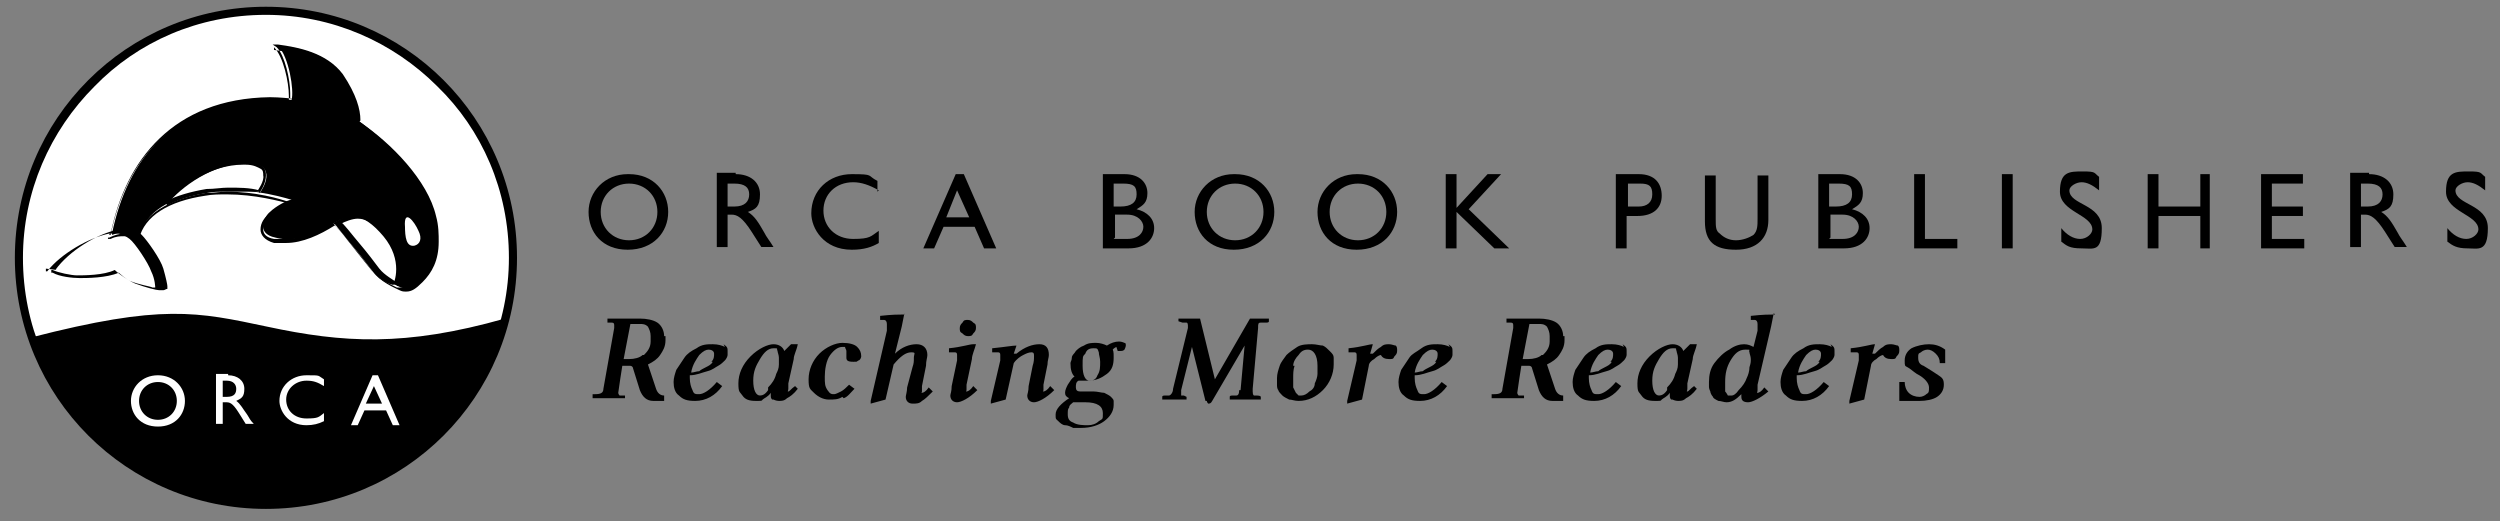 <?xml version="1.0" encoding="UTF-8"?>
<svg id="Layer_1" xmlns="http://www.w3.org/2000/svg" version="1.1" viewBox="0 0 185.2 38.6">
  <rect x="0" y="0" width="185.2" height="38.6" fill="#808080" stroke="none"/>
  <!-- Generator: Adobe Illustrator 29.7.1, SVG Export Plug-In . SVG Version: 2.1.1 Build 8)  -->
  <defs>
    <style>
      .st0 {
        fill: #fff;
      }
    </style>
  </defs>
  <path class="st0" d="M38,19.1c0,10.1-8.2,18.3-18.3,18.3S1.3,29.2,1.3,19.1,9.5.8,19.6.8s18.3,8.2,18.3,18.3"/>
  <path d="M38,19.1h.3c0,10.3-8.3,18.6-18.6,18.6-10.3,0-18.6-8.3-18.6-18.6,0-10.3,8.3-18.6,18.6-18.6,10.3,0,18.6,8.3,18.6,18.6h-.6c0-5-2-9.5-5.3-12.7-3.3-3.3-7.8-5.3-12.7-5.3-5,0-9.5,2-12.7,5.3-3.3,3.3-5.3,7.8-5.3,12.7,0,5,2,9.5,5.3,12.7,3.3,3.3,7.8,5.3,12.7,5.3,5,0,9.5-2,12.7-5.3,3.3-3.3,5.3-7.8,5.3-12.7h.3Z"/>
  <g>
    <path class="st0" d="M4.2,20c1-1.3,3.1-2.6,4.6-2.9.8-.2,1.2,0,1.6.4.4.3,1.4,1.8,1.6,2.4.2.6.3,1.1.3,1.2s0,.3-.4.2c-.2,0-1-.2-1.8-.5-.7-.3-1.2-.8-1.2-.8-.8.4-2.3.4-2.8.4s-1.5-.2-1.9-.4"/>
    <path class="st0" d="M4.2,20h-.2c1-1.5,3.1-2.8,4.8-3.1.2,0,.4,0,.6,0,.5,0,.9.2,1.2.5.4.4,1.4,1.8,1.7,2.5.2.7.3,1.2.3,1.3,0,0,0,.2,0,.3,0,0-.2.2-.4.2,0,0-.2,0-.3,0,0,0-.3,0-.7-.2-.3,0-.7-.2-1.1-.4-.8-.3-1.3-.8-1.3-.8l.2-.2v.2c-.8.4-2.3.4-2.8.5-.3,0-.7,0-1-.1-.4,0-.7-.2-1-.3h-.2c0-.1.1-.3.1-.3h.2c0,.1.1,0,.1,0,.2,0,.5.2.8.3.3,0,.7.1,1,.1.5,0,2,0,2.7-.4h.1c0,0,.1,0,.1,0h0c.2.2.5.5,1.1.7.3.1.7.3,1,.3.3,0,.6.1.7.2h.1s0,0,0,0h0s0,0,0,0h0s0,0,0,0h0s0,0,0,0h0,0s0,0,0,0h0s0-.5-.3-1.1c-.2-.6-1.2-2.1-1.5-2.3-.2-.2-.5-.3-.9-.4-.1,0-.3,0-.5,0-1.5.3-3.6,1.5-4.5,2.8h-.2c0-.1.1-.3.1-.3v.2Z"/>
    <path class="st0" d="M4.2,20c1-1.3,3.1-2.6,4.6-2.9.8-.2,1.2,0,1.6.4.4.3,1.4,1.8,1.6,2.4.2.6.3,1.1.3,1.2s0,.3-.4.2c-.2,0-1-.2-1.8-.5-.7-.3-1.2-.8-1.2-.8-.8.4-2.3.4-2.8.4s-1.5-.2-1.9-.4"/>
    <path d="M4.2,20h-.1c1-1.4,3.1-2.7,4.7-3,.2,0,.4,0,.6,0,.5,0,.9.2,1.1.4.4.4,1.4,1.8,1.6,2.5.2.7.3,1.2.3,1.3v.2c-.1,0-.2.1-.3.1,0,0-.2,0-.3,0-.2,0-1-.2-1.8-.5-.7-.3-1.2-.8-1.2-.8h0c0,0,0,0,0,0-.9.4-2.4.4-2.9.4-.5,0-1.5-.1-2-.4h-.1c0,0,0-.2,0-.2h.1c0,0,0,0,0,0,.4.2,1.4.4,1.8.4.5,0,2,0,2.8-.4h0s0,0,0,0h0c.2.2.6.5,1.1.8.7.3,1.5.4,1.7.5h.2s0,0,0,0h0c0,0,0-.6-.3-1.2-.2-.6-1.2-2.1-1.6-2.4-.3-.2-.5-.4-1-.4-.2,0-.3,0-.5,0-1.5.3-3.6,1.5-4.6,2.8h-.1c0,0,0-.2,0-.2h0Z"/>
    <path d="M8.3,17.3c1.1-5.4,4.5-9.9,11.6-10,.7,0,1.7.1,1.7.1.2-.7-.2-3.2-1-4,1.5.1,3.6.6,4.7,2.1,1.1,1.5,1.3,2.7,1.2,3.4,2.3,1.7,5.1,4.4,5.7,7,.6,2.6,0,3.8-.9,4.8-.6.6-1,.8-1.6.6-.4-.2-1.4-.6-2-1.3-.6-.8-2.4-3.2-2.9-3.5-1.4.9-3,1.5-4.4,1.1-1.5-.3-.8-1.6-.4-1.9.4-.4,1.3-.9,1.6-.9-1-.3-3.6-1-6.3-.6-2.7.4-4.5,1.5-5,3.3-.7-.5-1.1-.4-2-.1"/>
    <path d="M8.3,17.3h-.1c1.1-5.4,4.6-10,11.8-10.1h0c.7,0,1.6.1,1.6.1h0c0,.1-.1,0-.1,0,0-.1,0-.3,0-.4,0-1-.4-2.8-1-3.4l-.3-.2h.4c1.5.2,3.6.6,4.8,2.2,1,1.5,1.3,2.6,1.3,3.4h0c0,.1-.1.1-.1.1h0c2.4,1.6,5.1,4.4,5.7,7,.2.7.2,1.4.2,1.9,0,1.4-.5,2.3-1.2,3-.5.5-.8.7-1.2.7-.2,0-.3,0-.5-.1-.4-.2-1.4-.6-2-1.4-.3-.4-.9-1.2-1.5-1.9-.3-.4-.6-.7-.8-1-.2-.3-.5-.5-.5-.5h0c0-.1,0,0,0,0-1.1.7-2.4,1.3-3.6,1.3-.3,0-.6,0-.9,0-.7-.2-1-.6-1-1,0-.5.3-.9.6-1.1.5-.4,1.3-.9,1.6-1h0c0,.1,0,.2,0,.2-.8-.2-2.6-.7-4.7-.7-.5,0-1.1,0-1.6.1-2.7.4-4.5,1.5-4.9,3.2v.2s-.2-.1-.2-.1c-.3-.2-.6-.3-.9-.3-.3,0-.6,0-1,.2h-.2c0,0,0-.1,0-.1h.1s0,0,0,0c.4-.2.8-.3,1.1-.3.3,0,.7.1,1,.4h0c0,.1-.1,0-.1,0,.5-1.8,2.3-2.9,5.1-3.4.6,0,1.1-.1,1.6-.1,2.1,0,3.9.5,4.7.8h.4c0,.1-.4.2-.4.2-.2,0-1.1.6-1.5.9-.2.2-.5.6-.5.9,0,.3.2.6.8.7.3,0,.5,0,.8,0,1.2,0,2.4-.5,3.5-1.2h0s0,0,0,0c.1,0,.3.3.6.6.7.9,1.9,2.4,2.3,2.9.6.7,1.5,1.1,1.9,1.3.1,0,.3,0,.4,0,.3,0,.6-.2,1-.6.7-.7,1.1-1.5,1.1-2.8,0-.5,0-1.1-.2-1.8-.6-2.5-3.3-5.2-5.6-6.9h0s0-.1,0-.1h0c0-.8-.2-1.9-1.2-3.3-1.1-1.5-3.1-1.9-4.6-2.1h0c0-.1,0-.2,0-.2.7.7,1.1,2.6,1.1,3.6,0,.2,0,.4,0,.5h0c0,.1-.1,0-.1,0,0,0-1-.1-1.6-.1h0c-7,.1-10.4,4.5-11.5,9.9h-.1s0-.1,0-.1h0Z"/>
    <path class="st0" d="M19.2,14.2c-1.1-.2-2.5-.3-3.9,0-1.2.2-2.2.5-2.9.9,1-1.2,3.3-3,5.9-3,2.4,0,1.1,2,1,2.1"/>
    <path d="M19.2,14.2h0c-.7,0-1.5,0-2.3,0s-1.1,0-1.6.1c-1.2.2-2.1.5-2.9.9l-.2-.2c1-1.2,3.2-3,5.8-3h.2c.6,0,1,.1,1.2.3.3.2.3.5.3.7,0,.6-.4,1.2-.5,1.3h0c0,0,0,0,0,0h0c0-.1-.1-.2-.1-.2,0,0,.5-.7.4-1.1,0-.2,0-.4-.2-.5-.2-.1-.5-.3-1.1-.3h-.2c-2.5,0-4.7,1.7-5.7,2.9h0c0,0,0-.2,0-.2.8-.4,1.8-.7,3-.9.6,0,1.1-.1,1.6-.1.8,0,1.6,0,2.3.2h0c0,.1-.1,0-.1,0h.1Z"/>
    <path class="st0" d="M29.1,21.1c-.4-.2-1-.6-1.5-1.1-.6-.8-2.4-3.2-2.8-3.5,1-.6,2-.9,3.6,1,1.5,1.8.8,3.5.7,3.6"/>
    <path d="M29.1,21.1h0c-.5-.1-1.1-.5-1.5-1-.3-.4-.9-1.2-1.5-1.9-.6-.7-1.1-1.4-1.3-1.6h-.1c0-.1.2-.2.2-.2.5-.3.9-.5,1.4-.5.7,0,1.4.4,2.4,1.5.8.9,1,1.8,1,2.5,0,.3,0,.6-.1.9,0,.2-.1.4-.2.4h0c0,0,0,0,0,0h0c0-.1,0-.2,0-.2,0,0,0-.1.1-.3,0-.2.1-.5.1-.8,0-.6-.2-1.4-.9-2.3-.9-1.1-1.6-1.4-2.2-1.4-.4,0-.9.2-1.3.4h0c0-.1,0-.2,0-.2.3.2.8.9,1.4,1.6.6.7,1.2,1.5,1.5,1.9.4.5,1,.8,1.4,1.1h0c0,.1,0,0,0,0h0Z"/>
  </g>
  <g>
    <path class="st0" d="M30,16.7c0,.9.1,1.6.7,1.5.4-.1.6-.5.3-1.1-.3-.7-1.1-1.7-1-.3"/>
    <path d="M37.4,23.6c-1.9,7.7-8.7,13.5-17,13.8-8.3.3-15.6-4.9-18.1-12.4,9.7-2.5,12.3-1.9,17.5-.8,5.6,1.2,10.2,1.5,17.6-.6"/>
  </g>
  <g>
    <path class="st0" d="M11.7,27.8c1.2,0,2,.9,2,1.9s-.7,1.9-2,1.9-2-.9-2-1.9.8-1.9,2-1.9M11.7,31.1c.8,0,1.4-.6,1.4-1.4s-.6-1.4-1.4-1.4-1.4.6-1.4,1.4.6,1.4,1.4,1.4"/>
    <path class="st0" d="M16.9,27.8c.7,0,1.2.4,1.2,1s-.2.7-.6.9c.3.2.5.6.8,1,.2.3.2.4.5.7h-.6l-.5-.8c-.5-.8-.7-.8-1-.8h-.2v1.6h-.5v-3.7h.9ZM16.5,29.4h.3c.6,0,.7-.3.7-.6,0-.3-.2-.6-.7-.6h-.3v1.2Z"/>
    <path class="st0" d="M24,28.6c-.5-.3-.8-.4-1.3-.4-.8,0-1.5.6-1.5,1.4s.6,1.4,1.5,1.4.9-.1,1.3-.4v.6c-.4.2-.8.3-1.3.3-1.4,0-2-1.1-2-1.8,0-1.1.9-1.9,2-1.9s.8,0,1.3.3v.6Z"/>
    <path class="st0" d="M29.6,31.5h-.5l-.5-1.1h-1.6l-.5,1.1h-.5l1.6-3.7h.4l1.6,3.7ZM27.2,29.9h1.1l-.6-1.3-.6,1.3Z"/>
    <path d="M46.6,12.9c1.8,0,2.9,1.3,2.9,2.8s-1.1,2.8-3,2.8-2.9-1.3-2.9-2.8,1.2-2.8,2.9-2.8M46.6,17.8c1.2,0,2.1-.9,2.1-2.1s-.9-2.1-2.1-2.1-2.1.9-2.1,2.1.9,2.1,2.1,2.1"/>
    <path d="M54.5,12.9c1.1,0,1.8.6,1.8,1.5s-.3,1.1-.9,1.3c.5.3.8.8,1.2,1.5.2.4.4.6.7,1.1h-.9l-.7-1.1c-.7-1.1-1.1-1.3-1.5-1.3h-.3v2.4h-.8v-5.5h1.4ZM53.9,15.3h.5c.8,0,1.1-.4,1.1-.9,0-.5-.3-.8-1.1-.8h-.5v1.7Z"/>
    <path d="M65.1,14.1c-.7-.4-1.3-.6-1.9-.6-1.3,0-2.2.9-2.2,2.1s.9,2.1,2.2,2.1,1.3-.2,1.9-.6v.9c-.5.3-1.1.5-2,.5-2.1,0-3-1.6-3-2.7,0-1.7,1.3-2.9,3-2.9s1.1.1,1.9.5v.8Z"/>
    <path d="M73.7,18.4h-.8l-.7-1.6h-2.3l-.7,1.6h-.8l2.4-5.5h.6l2.4,5.5ZM70.1,16.1h1.7l-.9-2-.8,2Z"/>
    <path d="M81.7,12.9h1.6c1.2,0,1.7.7,1.7,1.4s-.3.9-.8,1.2h0c.8.2,1.3.7,1.3,1.4s-.5,1.5-1.9,1.5h-1.9v-5.5ZM82.5,15.3h.5c.8,0,1.2-.3,1.2-.9s-.2-.8-1-.8h-.7v1.6ZM82.5,17.7h1c.9,0,1.2-.5,1.2-.9s-.4-.9-1.2-.9h-.9v1.7Z"/>
    <path d="M91.5,12.9c1.8,0,2.9,1.3,2.9,2.8s-1.1,2.8-3,2.8-2.9-1.3-2.9-2.8,1.2-2.8,2.9-2.8M91.5,17.8c1.2,0,2.1-.9,2.1-2.1s-.9-2.1-2.1-2.1-2.1.9-2.1,2.1.9,2.1,2.1,2.1"/>
    <path d="M100.6,12.9c1.8,0,2.9,1.3,2.9,2.8s-1.1,2.8-3,2.8-2.9-1.3-2.9-2.8,1.2-2.8,2.9-2.8M100.6,17.8c1.2,0,2.1-.9,2.1-2.1s-.9-2.1-2.1-2.1-2.1.9-2.1,2.1.9,2.1,2.1,2.1"/>
    <polygon points="111.8 18.4 110.7 18.4 107.9 15.7 107.9 18.4 107.1 18.4 107.1 12.9 107.9 12.9 107.9 15.4 110.2 12.9 111.2 12.9 108.8 15.5 111.8 18.4"/>
    <path d="M121.4,12.9c1.2,0,1.7.7,1.7,1.6s-.6,1.5-1.8,1.5h-.8v2.4h-.8v-5.5h1.7ZM120.5,15.3h.9c.6,0,1-.3,1-.9s-.2-.8-.9-.8h-.9v1.7Z"/>
    <path d="M131,16.3c0,1.3-.8,2.2-2.4,2.2s-2.3-.6-2.3-2.1v-3.4h.8v3.2c0,.6,0,.9.3,1.1.3.3.7.5,1.2.5s1-.2,1.3-.4c.3-.3.3-.7.3-1.2v-3.2h.8v3.3Z"/>
    <path d="M134.7,12.9h1.6c1.2,0,1.7.7,1.7,1.4s-.3.9-.8,1.2h0c.8.2,1.3.7,1.3,1.4s-.5,1.5-1.9,1.5h-1.9v-5.5ZM135.5,15.3h.5c.8,0,1.2-.3,1.2-.9s-.2-.8-1-.8h-.7v1.6ZM135.5,17.7h1c.9,0,1.2-.5,1.2-.9s-.4-.9-1.2-.9h-.9v1.7Z"/>
    <polygon points="142.6 17.7 145 17.7 145 18.4 141.8 18.4 141.8 12.9 142.6 12.9 142.6 17.7"/>
    <rect x="148.3" y="12.9" width=".8" height="5.5"/>
    <path d="M155.5,14.1c-.5-.4-.9-.6-1.3-.6s-.9.3-.9.6c0,1.1,2.4,1,2.4,2.8s-.6,1.5-1.5,1.5-1.1-.2-1.5-.5v-1c.4.5.9.8,1.4.8s.9-.4.9-.7c0-1.1-2.4-1.3-2.4-2.8s.7-1.5,1.7-1.5.8.1,1.2.4v.9Z"/>
    <polygon points="163.7 18.4 163 18.4 163 16 159.9 16 159.9 18.4 159.1 18.4 159.1 12.9 159.9 12.9 159.9 15.3 163 15.3 163 12.9 163.7 12.9 163.7 18.4"/>
    <polygon points="170.6 13.6 168.3 13.6 168.3 15.3 170.6 15.3 170.6 16 168.3 16 168.3 17.7 170.7 17.7 170.7 18.4 167.5 18.4 167.5 12.9 170.6 12.9 170.6 13.6"/>
    <path d="M175.5,12.9c1.1,0,1.8.6,1.8,1.5s-.3,1.1-.9,1.3c.5.3.8.8,1.2,1.5.2.4.4.6.7,1.1h-.9l-.7-1.1c-.7-1.1-1.1-1.3-1.5-1.3h-.3v2.4h-.8v-5.5h1.4ZM174.9,15.3h.5c.8,0,1.1-.4,1.1-.9,0-.5-.3-.8-1.1-.8h-.5v1.7Z"/>
    <path d="M184.1,14.1c-.5-.4-.9-.6-1.3-.6s-.9.3-.9.6c0,1.1,2.4,1,2.4,2.8s-.7,1.5-1.5,1.5-1.1-.2-1.5-.5v-1c.4.5.9.8,1.4.8s.9-.4.9-.7c0-1.1-2.4-1.3-2.4-2.8s.7-1.5,1.7-1.5.8.1,1.2.4v.9Z"/>
  </g>
  <path d="M49.2,24.9c0-.4-.2-.8-.5-1s-.8-.3-1.3-.3-1,0-1.5,0c-.5,0-.8,0-.9,0v.3c0,0,0,0,0,0h.3s0,0,0,0c.1,0,.2,0,.2.2v.2s-.8,4.5-.8,4.5c0,.3-.2.4-.6.4h-.2c0,.1,0,.3,0,.3h0s1.4,0,1.4,0c.2,0,.6,0,1,0h0s0-.2,0-.2h0c0,0-.1,0-.1,0-.1,0-.3,0-.3,0,0,0-.1-.1-.1-.2h0c0-.1.3-2,.3-2,.3,0,.4,0,.6,0,.1,0,.2.1.2.2l.5,1.6c.2.5.5.8,1,.8s.5,0,.8,0v-.4s0,0,0,0c-.3,0-.5-.2-.6-.5l-.6-1.8c.4-.2.7-.4.9-.7.2-.3.4-.6.4-1.1,0-.1,0-.2,0-.3ZM47.6,26.3c-.2.2-.6.3-1,.3h-.4l.5-2.6c.2,0,.5,0,.7,0s.4,0,.6.2c.1.2.2.4.2.7s0,.3,0,.4c0,.5-.3.8-.5,1Z"/>
  <path d="M138.7,26.2l.2-.7h0c-.3,0-.8.2-1.8.3v.3s.4,0,.4,0c.1,0,.2,0,.2.2s0,.2,0,.4l-.7,3v.2c0,0,1.1-.3,1.1-.3l.5-2.5c0-.2.2-.4.4-.5.2-.2.4-.3.5-.3.1.2.3.3.6.3s.3,0,.4-.2c.1-.1.2-.2.2-.4s0-.3-.1-.4c-.1,0-.3-.1-.5-.1s-.4,0-.6.2c-.2.1-.4.3-.6.5h0ZM135.7,25.7c-.2-.1-.5-.2-.9-.2s-.8,0-1.2.3c-.4.2-.7.4-.9.7-.2.3-.4.6-.6.9-.1.3-.2.6-.2.9,0,.4.1.8.4,1,.3.3.6.4,1.2.4.8,0,1.5-.4,2-1.1l-.4-.3c-.5.6-1,.9-1.3.9s-.4,0-.5-.3c-.1-.2-.2-.5-.2-.9v-.2c.5,0,.9-.2,1.3-.3.4-.1.6-.3.8-.4.2-.1.4-.3.5-.4.1-.1.2-.3.2-.4,0,0,0-.2,0-.3,0-.2,0-.3-.3-.5ZM134.8,26.8c-.1.2-.3.3-.5.4-.2.1-.4.2-.5.3-.2,0-.4.1-.6.1.1-.6.4-1,.6-1.3.3-.3.5-.4.7-.4s.4.1.4.3,0,.4-.2.6ZM131.5,23.3h-.1c-.3,0-.8,0-1.7.1v.3s0,0,0,0h.3c.1,0,.2.1.2.3s0,.3,0,.5l-.3,1.2c-.2-.1-.4-.2-.7-.2s-.7.1-1.1.4c-.4.2-.8.6-1.1,1s-.4.9-.4,1.4,0,.2,0,.3c0,.1,0,.2.1.4,0,.1.1.3.2.4,0,.1.2.2.4.3.2,0,.4.1.6.1.4,0,.7-.2,1.1-.6h0s0,.2,0,.2c0,.3.2.4.5.4s.9-.3,1.5-.8l-.3-.3c-.2.3-.4.4-.5.4s0,0,0-.2,0-.2,0-.4l1-4.3.2-1ZM129.6,27.2c0,.3-.1.6-.2.8-.1.3-.3.6-.6.9-.2.3-.4.4-.5.4s-.2,0-.3,0c0,0-.1-.2-.2-.3,0-.1,0-.2,0-.3,0-.1,0-.2,0-.4,0-.6.1-1.1.4-1.6.3-.5.6-.8,1.1-.8s.2,0,.3.2c0,.1.1.3.1.5s0,.3-.1.6ZM123.9,29.6c0,0,.2.1.4.1s.4,0,.6-.2c.2-.1.5-.3.8-.7l-.2-.2c-.3.2-.4.4-.5.4s0,0,0-.2,0-.2,0-.4l.4-1.8c0-.3.2-.6.3-1.1h0s-.5,0-.5,0c-.2.2-.3.3-.5.5-.1-.3-.4-.5-.8-.5s-1.1.3-1.7.9c-.6.6-.9,1.3-.9,2s.1.6.3.9c.2.3.5.4,1,.4s.4,0,.5-.1.4-.2.6-.5h0s0,.2,0,.2c0,.1,0,.2.1.3ZM123.5,28.9c-.2.3-.4.4-.6.4-.3,0-.5-.4-.5-1.1s.2-1.1.5-1.6c.3-.5.6-.8,1-.8s.2,0,.3.2c0,.1.1.3.1.5s0,.3,0,.5c0,.3-.1.5-.2.7-.1.4-.3.7-.6,1ZM120.3,25.7c-.2-.1-.5-.2-.9-.2s-.8,0-1.2.3c-.4.2-.7.4-.9.7-.2.3-.4.6-.6.9-.1.3-.2.6-.2.9,0,.4.1.8.4,1,.3.3.6.4,1.2.4.8,0,1.5-.4,2-1.1l-.4-.3c-.5.6-1,.9-1.3.9s-.4,0-.5-.3c-.1-.2-.2-.5-.2-.9v-.2c.5,0,.9-.2,1.3-.3.4-.1.6-.3.8-.4.2-.1.4-.3.5-.4.1-.1.2-.3.2-.4,0,0,0-.2,0-.3,0-.2,0-.3-.3-.5ZM119.4,26.8c-.1.2-.3.3-.5.4-.2.1-.4.2-.5.3-.2,0-.4.1-.6.1.1-.6.4-1,.6-1.3.3-.3.5-.4.7-.4s.4.1.4.3,0,.4-.2.6ZM115.8,24.9c0-.4-.2-.8-.5-1s-.8-.3-1.3-.3-1,0-1.5,0c-.5,0-.8,0-.9,0v.3c0,0,0,0,0,0h.3s0,0,0,0c.1,0,.2,0,.2.2v.2s-.8,4.5-.8,4.5c0,.3-.2.4-.6.4h-.2c0,.1,0,.3,0,.3h0s1.4,0,1.4,0c.2,0,.6,0,1,0h0s0-.2,0-.2h0c0,0-.1,0-.1,0-.1,0-.3,0-.3,0,0,0-.1-.1-.1-.2h0c0-.1.3-2,.3-2,.3,0,.4,0,.6,0,.1,0,.2.1.2.2l.5,1.6c.2.5.5.8,1,.8s.5,0,.8,0v-.4s0,0,0,0c-.3,0-.5-.2-.6-.5l-.6-1.8c.4-.2.7-.4.9-.7.2-.3.4-.6.4-1.1,0-.1,0-.2,0-.3ZM114.2,26.3c-.2.2-.6.3-1,.3h-.4l.5-2.6c.2,0,.5,0,.7,0s.4,0,.6.2c.1.2.2.4.2.7s0,.3,0,.4c0,.5-.3.8-.5,1ZM107.4,25.7c-.2-.1-.5-.2-.9-.2s-.8,0-1.2.3-.7.4-.9.7c-.2.3-.4.6-.6.9-.1.3-.2.6-.2.9,0,.4.1.8.4,1,.3.3.6.4,1.2.4.8,0,1.5-.4,2-1.1l-.4-.3c-.5.6-1,.9-1.3.9s-.4,0-.5-.3c-.1-.2-.2-.5-.2-.9v-.2c.5,0,.9-.2,1.3-.3.4-.1.6-.3.8-.4.2-.1.4-.3.5-.4.1-.1.2-.3.2-.4,0,0,0-.2,0-.3,0-.2,0-.3-.3-.5ZM106.4,26.8c-.1.2-.3.3-.5.4-.2.1-.4.2-.5.3-.2,0-.4.1-.6.1.1-.6.4-1,.6-1.3.3-.3.5-.4.7-.4s.4.1.4.3,0,.4-.2.6ZM101.5,26.2l.2-.7h0c-.3,0-.8.2-1.8.3v.3s.4,0,.4,0c.1,0,.2,0,.2.2s0,.2,0,.4l-.7,3v.2c0,0,1.1-.3,1.1-.3l.5-2.5c0-.2.2-.4.4-.5.2-.2.4-.3.5-.3.1.2.3.3.6.3s.3,0,.4-.2c.1-.1.2-.2.2-.4s0-.3-.1-.4c-.1,0-.3-.1-.5-.1s-.4,0-.6.2c-.2.1-.4.3-.6.5h0ZM94.6,28.5c0,.1,0,.3.1.4,0,.1.2.3.3.4.1.1.3.2.5.3.2,0,.4.1.7.1.7,0,1.3-.3,1.8-.8.5-.5.8-1.2.8-1.9s0-.4,0-.5c0-.2-.1-.3-.3-.5s-.3-.3-.5-.4c-.2,0-.5-.1-.8-.1s-.8,0-1.1.2c-.3.2-.6.4-.8.6-.2.3-.4.5-.5.8-.1.3-.2.6-.2.9s0,.2,0,.4ZM95.8,27.1c0-.3.2-.6.4-.8.2-.3.4-.4.7-.4.4,0,.7.4.7,1.2s0,.4,0,.6c0,.2-.1.5-.2.7,0,.3-.2.5-.4.6-.2.2-.4.3-.6.3h-.2s-.2-.2-.2-.2c0,0-.1-.2-.2-.4,0-.2,0-.4,0-.7s0-.6.1-.9ZM91.8,28.9h0c0,.3-.1.4-.2.4h-.2c-.2,0-.3,0-.3.1h0c0,.1,0,.2,0,.2h1.1c.2,0,.6,0,1.1,0h.1c0,0,0-.2,0-.2,0,0,0-.1-.3-.1h-.2c0,0-.1,0-.1-.3s0-.1,0-.2l.4-4.5h0c0-.3,0-.4.2-.4h.3c.2,0,.3,0,.3-.1h0c0-.1,0-.2,0-.2h-1.4l-2.6,4.5-1.1-4.5h-1.6c0,.1,0,.2,0,.2,0,0,0,0,.3.1h.3c0,0,.1,0,.1.2h0c0,.1,0,.2,0,.2h0s-1.1,4.5-1.1,4.5c0,.3-.2.5-.3.5h-.2c-.2,0-.3,0-.3.1h0c0,.1,0,.2,0,.2h.8c.2,0,.6,0,1,0h0c0,0,0-.2,0-.2h0c0,0-.2-.1-.2-.1h-.2c0,0,0,0,0-.1s0-.1,0-.2h0c0,0,0-.1,0-.1l.8-3.2,1,4h.1c0,.1.1.2.1.2.1,0,.2,0,.3-.2l2.4-4.1-.3,3.3h0ZM82.4,26c0-.1.1-.2.3-.3h0c0,0,.1.3.1.3,0,0,.1,0,.2,0s.2,0,.3-.1c0,0,.1-.2.1-.3s0-.2-.1-.2c0,0-.2-.1-.4-.1-.3,0-.6.1-.9.3-.2-.1-.5-.2-.8-.2s-.6,0-.9.2c-.3.1-.5.3-.6.4-.1.2-.3.3-.3.5,0,.2-.1.3-.1.4,0,.5.1.8.3,1-.2.1-.3.3-.5.6-.1.2-.2.4-.2.6s.1.3.3.4c-.6.4-1,.8-1,1.2s0,.3.2.5c.1.1.3.3.5.3.2,0,.4.1.6.2.2,0,.4,0,.6,0,.7,0,1.3-.2,1.7-.5s.7-.7.7-1.2,0-.2,0-.3c0-.1-.1-.2-.2-.3-.1-.1-.3-.2-.5-.3-.2,0-.5-.1-.8-.1s-.4,0-.6,0c-.2,0-.3,0-.4,0-.2,0-.3-.1-.3-.3s0-.4.2-.5c.2,0,.4,0,.7,0,.6,0,1-.2,1.4-.5.4-.3.5-.7.5-1.2s0-.5-.2-.8ZM80.1,29.8c.1,0,.2,0,.3,0,.9,0,1.3.3,1.3.8s0,.4-.3.6c-.2.2-.5.3-.8.3s-.8,0-1.1-.2c-.3-.1-.4-.3-.4-.6s0-.4.1-.5c0-.2.2-.3.3-.4,0,0,.1,0,.3,0s.1,0,.3,0ZM81.3,27.8c-.1.3-.3.4-.6.4s-.5-.4-.5-1.1,0-.7.2-.9c.1-.3.3-.4.6-.4s.3,0,.4.3c0,.2.1.4.1.7,0,.4,0,.7-.2,1ZM75.1,26.2l.2-.6h0c-.3,0-.8.1-1.8.2v.3s.4,0,.4,0c.1,0,.2,0,.2.2s0,.2,0,.4l-.7,3v.2c0,0,1.1-.3,1.1-.3l.6-2.7c.2-.3.5-.5.7-.6.2-.1.4-.2.6-.2s.2.1.2.3,0,.4-.1.7l-.3,1.5c0,.4-.1.6-.1.7,0,.3.2.5.5.5s.9-.3,1.5-.9l-.3-.3c-.2.3-.4.4-.5.4s0,0,0-.1,0-.2,0-.4l.3-1.5c0-.3.1-.5.1-.7,0-.5-.2-.8-.7-.8s-1.1.2-1.7.7h0ZM72.1,25.5h0c-.3,0-.8.2-1.8.3v.3s.4,0,.4,0c.1,0,.2,0,.2.2s0,.2,0,.4l-.4,1.9c0,.4-.1.6-.1.7,0,.3.2.5.5.5s.9-.3,1.5-.9l-.3-.3c-.2.3-.4.4-.5.4s0,0,0-.1,0-.2,0-.4l.4-1.9c0-.3.2-.7.3-1.1ZM71.7,24.9c.2,0,.3,0,.4-.2.1-.1.2-.2.2-.4s0-.3-.2-.4c-.1-.1-.2-.2-.4-.2s-.3,0-.4.2c-.1.1-.2.2-.2.4s0,.3.2.4c.1.1.2.2.4.2ZM67,23.3h-.1c-.3,0-.8,0-1.7.1v.3s0,0,0,0h.3c.1,0,.2.1.2.3s0,.3,0,.5l-1.2,5.2v.2c0,0,1.1-.3,1.1-.3l.6-2.6c.5-.6.9-.9,1.3-.9s.2.1.2.4,0,.4-.1.7l-.4,1.5c0,.3-.1.6-.1.7,0,.3.2.5.5.5s.5,0,.7-.2c.2-.1.5-.4.8-.7l-.3-.3c-.2.3-.4.4-.5.4s0,0,0-.1,0-.2,0-.4l.3-1.5c0-.4.1-.6.1-.8,0-.5-.3-.8-.8-.8s-1.1.2-1.6.7l.5-2,.2-1ZM62.5,29.5c.3-.1.5-.4.8-.7l-.4-.3c-.2.2-.4.4-.6.5-.2.1-.4.2-.5.2-.2,0-.3,0-.5-.3s-.2-.5-.2-1,.1-1.2.4-1.6c.3-.4.6-.6.9-.6h.2c0,.1.1.2.1.3s0,.2,0,.3v.2c0,.2.1.3.5.3s.2,0,.4-.1c.1,0,.2-.2.2-.3,0-.3-.1-.5-.3-.7-.2-.2-.6-.3-1.1-.3s-1.2.3-1.7.8c-.5.5-.8,1.2-.8,1.9s.1.7.4,1c.3.3.7.5,1.1.5s.7,0,1-.2ZM57.3,29.6c0,0,.2.1.4.1s.4,0,.6-.2c.2-.1.5-.3.8-.7l-.2-.2c-.3.2-.4.4-.5.4s0,0,0-.2,0-.2,0-.4l.4-1.8c0-.3.2-.6.3-1.1h0s-.5,0-.5,0c-.2.2-.3.3-.5.5-.1-.3-.4-.5-.8-.5s-1.1.3-1.7.9c-.6.6-.9,1.3-.9,2s.1.6.3.9c.2.3.5.4,1,.4s.4,0,.5-.1.4-.2.6-.5h0s0,.2,0,.2c0,.1,0,.2.1.3ZM56.9,28.9c-.2.3-.4.4-.6.4-.3,0-.5-.4-.5-1.1s.2-1.1.5-1.6c.3-.5.6-.8,1-.8s.2,0,.3.2c0,.1.1.3.1.5s0,.3,0,.5c0,.3-.1.5-.2.7-.1.4-.3.7-.6,1ZM53.7,25.7c-.2-.1-.5-.2-.9-.2s-.8,0-1.2.3c-.4.2-.7.4-.9.7-.2.3-.4.6-.6.9-.1.3-.2.6-.2.9,0,.4.1.8.4,1,.3.3.6.4,1.2.4.8,0,1.5-.4,2-1.1l-.4-.3c-.5.6-1,.9-1.3.9s-.4,0-.5-.3c-.1-.2-.2-.5-.2-.9v-.2c.5,0,.9-.2,1.3-.3.4-.1.6-.3.8-.4.2-.1.4-.3.5-.4.1-.1.2-.3.2-.4,0,0,0-.2,0-.3,0-.2,0-.3-.3-.5ZM52.8,26.8c-.1.2-.3.3-.5.4-.2.1-.4.2-.5.3-.2,0-.4.1-.6.1.1-.6.4-1,.6-1.3.3-.3.5-.4.7-.4s.4.1.4.3,0,.4-.2.6Z"/>
  <path d="M143.5,29.4c.3-.2.5-.5.5-.9s-.1-.5-.4-.7c-.3-.2-.6-.4-1.1-.7-.3-.1-.4-.3-.4-.6s0-.3.2-.4c.1-.1.3-.2.5-.2s.4.1.6.3c.2.2.3.4.3.7h.4s0-1,0-1c-.4-.3-.8-.4-1.2-.4s-.9.1-1.3.3c-.3.2-.5.5-.5.9s0,.4.2.5.4.3.7.5c.6.3.9.7.9,1s0,.4-.2.5c-.1.1-.3.2-.5.2-.3,0-.6-.1-.8-.3-.2-.2-.3-.5-.3-.8h-.4s0,1.4,0,1.4c.1,0,.4,0,.7,0,.3,0,.6,0,.8,0,.5,0,1-.1,1.3-.3Z"/>
</svg>